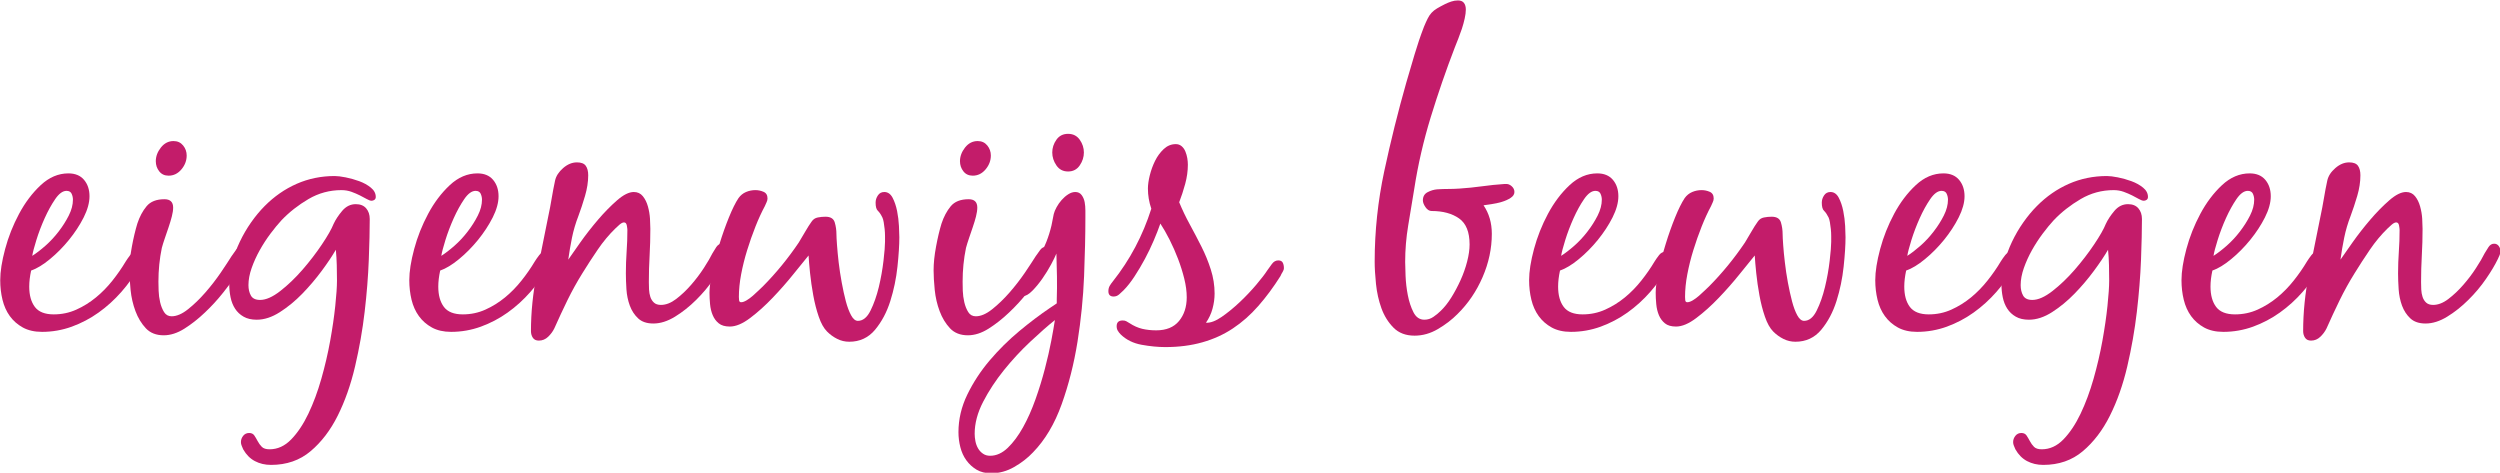 <?xml version="1.0" encoding="UTF-8" standalone="no"?>
<!DOCTYPE svg PUBLIC "-//W3C//DTD SVG 1.1//EN" "http://www.w3.org/Graphics/SVG/1.1/DTD/svg11.dtd">
<svg width="100%" height="100%" viewBox="0 0 275 52" version="1.1" xmlns="http://www.w3.org/2000/svg" xmlns:xlink="http://www.w3.org/1999/xlink" xml:space="preserve" xmlns:serif="http://www.serif.com/" style="fill-rule:evenodd;clip-rule:evenodd;stroke-linejoin:round;stroke-miterlimit:2;">
    <g transform="matrix(1,0,0,1,-62,-760)">
        <g transform="matrix(1,0,0,1.17,0,0)">
            <g id="Laag-1" serif:id="Laag 1" transform="matrix(0.814,0,0,0.702,-144.047,461.833)">
                <g id="payoff">
                    <g id="Laag-11" serif:id="Laag 1">
                        <g transform="matrix(1,0,0,1,260.592,308.441)">
                            <path d="M0,-14.345C-0.508,-13.609 -0.983,-12.756 -1.426,-11.784C-1.869,-10.809 -2.24,-9.837 -2.546,-8.865C-2.852,-7.893 -3.038,-7.185 -3.106,-6.74C-2.562,-7.081 -1.967,-7.534 -1.322,-8.097C-0.678,-8.662 -0.085,-9.293 0.458,-9.993C1,-10.691 1.458,-11.407 1.833,-12.142C2.207,-12.876 2.393,-13.583 2.393,-14.267C2.393,-14.538 2.333,-14.803 2.215,-15.061C2.095,-15.315 1.865,-15.445 1.527,-15.445C1.019,-15.445 0.508,-15.078 0,-14.345M-4.378,2.855C-5.091,2.465 -5.676,1.954 -6.135,1.329C-6.594,0.703 -6.921,-0.032 -7.126,-0.86C-7.331,-1.693 -7.432,-2.564 -7.432,-3.484C-7.432,-4.637 -7.211,-6.027 -6.769,-7.655C-6.329,-9.288 -5.701,-10.855 -4.887,-12.364C-4.073,-13.874 -3.098,-15.155 -1.961,-16.208C-0.822,-17.26 0.423,-17.785 1.781,-17.785C2.698,-17.785 3.403,-17.497 3.895,-16.918C4.386,-16.338 4.632,-15.607 4.632,-14.723C4.632,-13.871 4.37,-12.926 3.846,-11.888C3.316,-10.853 2.655,-9.851 1.857,-8.878C1.06,-7.908 0.202,-7.048 -0.713,-6.303C-1.628,-5.552 -2.478,-5.041 -3.256,-4.771C-3.428,-3.99 -3.513,-3.274 -3.513,-2.626C-3.513,-1.468 -3.256,-0.559 -2.748,0.105C-2.24,0.768 -1.393,1.099 -0.202,1.099C0.882,1.099 1.901,0.888 2.851,0.463C3.802,0.04 4.684,-0.504 5.495,-1.165C6.312,-1.826 7.058,-2.582 7.738,-3.432C8.415,-4.279 9.008,-5.125 9.519,-5.978C9.688,-6.248 9.893,-6.534 10.13,-6.841C10.368,-7.147 10.671,-7.3 11.045,-7.3C11.215,-7.3 11.376,-7.247 11.529,-7.147C11.682,-7.046 11.758,-6.911 11.758,-6.74C11.758,-6.404 11.723,-6.131 11.657,-5.926C11.586,-5.721 11.469,-5.484 11.299,-5.213C10.655,-4.058 9.865,-2.957 8.934,-1.906C8,-0.854 6.973,0.069 5.853,0.859C4.733,1.651 3.529,2.276 2.24,2.743C0.95,3.205 -0.391,3.44 -1.781,3.44C-2.8,3.44 -3.666,3.243 -4.378,2.855" style="fill:rgb(195,28,106);fill-rule:nonzero;"/>
                        </g>
                        <g transform="matrix(1,0,0,1,277.873,311.752)">
                            <path d="M0,-24.836C0.322,-24.444 0.483,-23.999 0.483,-23.49C0.483,-22.811 0.246,-22.191 -0.227,-21.631C-0.705,-21.071 -1.281,-20.79 -1.958,-20.79C-2.504,-20.79 -2.925,-20.985 -3.231,-21.377C-3.537,-21.765 -3.69,-22.214 -3.69,-22.724C-3.69,-23.37 -3.46,-23.98 -3.001,-24.559C-2.542,-25.132 -1.975,-25.425 -1.297,-25.425C-0.756,-25.425 -0.322,-25.227 0,-24.836M-3.308,-5.368C-3.291,-4.857 -3.223,-4.35 -3.105,-3.839C-2.985,-3.334 -2.808,-2.892 -2.57,-2.515C-2.333,-2.143 -1.991,-1.957 -1.554,-1.957C-0.874,-1.957 -0.134,-2.269 0.661,-2.899C1.461,-3.527 2.24,-4.273 3.002,-5.137C3.767,-6.005 4.463,-6.896 5.091,-7.808C5.72,-8.729 6.203,-9.457 6.542,-9.998C6.711,-10.238 6.905,-10.509 7.126,-10.813C7.345,-11.118 7.629,-11.273 7.968,-11.273C8.306,-11.273 8.503,-11.153 8.552,-10.916C8.604,-10.681 8.628,-10.424 8.628,-10.151C8.628,-9.982 8.579,-9.779 8.476,-9.542C8.375,-9.302 8.246,-9.059 8.093,-8.805C7.94,-8.551 7.79,-8.311 7.634,-8.092C7.484,-7.868 7.355,-7.693 7.255,-7.557C6.779,-6.876 6.167,-6.07 5.422,-5.137C4.676,-4.205 3.854,-3.312 2.953,-2.468C2.054,-1.618 1.128,-0.898 0.178,-0.302C-0.772,0.291 -1.704,0.589 -2.619,0.589C-3.641,0.589 -4.443,0.274 -5.039,-0.354C-5.632,-0.982 -6.099,-1.744 -6.438,-2.646C-6.776,-3.544 -6.998,-4.494 -7.099,-5.494C-7.202,-6.497 -7.251,-7.368 -7.251,-8.116C-7.251,-9.065 -7.142,-10.129 -6.921,-11.298C-6.703,-12.468 -6.454,-13.492 -6.184,-14.377C-5.88,-15.292 -5.465,-16.066 -4.936,-16.694C-4.411,-17.321 -3.605,-17.635 -2.521,-17.635C-1.74,-17.635 -1.346,-17.261 -1.346,-16.515C-1.346,-16.176 -1.406,-15.778 -1.526,-15.316C-1.646,-14.86 -1.789,-14.386 -1.958,-13.893C-2.127,-13.403 -2.3,-12.91 -2.466,-12.418C-2.638,-11.927 -2.772,-11.492 -2.876,-11.118C-3.182,-9.659 -3.335,-8.151 -3.335,-6.59C-3.335,-6.283 -3.324,-5.874 -3.308,-5.368" style="fill:rgb(195,28,106);fill-rule:nonzero;"/>
                        </g>
                        <g transform="matrix(1,0,0,1,294.821,326.618)">
                            <path d="M0,-32.527C-1.371,-31.728 -2.587,-30.787 -3.638,-29.701C-4.113,-29.192 -4.613,-28.589 -5.141,-27.893C-5.665,-27.197 -6.151,-26.459 -6.591,-25.678C-7.03,-24.897 -7.396,-24.102 -7.686,-23.288C-7.973,-22.471 -8.118,-21.71 -8.118,-20.997C-8.118,-20.453 -8.008,-19.989 -7.787,-19.598C-7.566,-19.208 -7.151,-19.013 -6.539,-19.013C-5.758,-19.013 -4.851,-19.407 -3.816,-20.207C-2.781,-21.005 -1.781,-21.958 -0.814,-23.058C0.153,-24.162 1.027,-25.29 1.808,-26.443C2.589,-27.595 3.114,-28.513 3.387,-29.192C3.657,-29.768 4.048,-30.354 4.556,-30.949C5.066,-31.541 5.676,-31.84 6.391,-31.84C7,-31.84 7.467,-31.653 7.79,-31.28C8.112,-30.906 8.273,-30.43 8.273,-29.854C8.273,-28.394 8.229,-26.568 8.145,-24.383C8.06,-22.193 7.875,-19.877 7.587,-17.435C7.298,-14.988 6.866,-12.546 6.288,-10.104C5.708,-7.66 4.93,-5.466 3.947,-3.513C2.961,-1.56 1.74,0.027 0.281,1.244C-1.177,2.468 -2.961,3.08 -5.064,3.08C-5.878,3.08 -6.61,2.909 -7.252,2.57C-7.899,2.231 -8.423,1.706 -8.831,0.991C-8.899,0.822 -8.964,0.663 -9.033,0.51C-9.101,0.357 -9.134,0.194 -9.134,0.027C-9.134,-0.279 -9.033,-0.56 -8.831,-0.815C-8.625,-1.069 -8.355,-1.194 -8.017,-1.194C-7.711,-1.194 -7.481,-1.085 -7.328,-0.867C-7.175,-0.642 -7.025,-0.388 -6.872,-0.102C-6.719,0.188 -6.533,0.439 -6.31,0.663C-6.091,0.881 -5.741,0.991 -5.266,0.991C-4.179,0.991 -3.207,0.551 -2.341,-0.332C-1.475,-1.216 -0.705,-2.358 -0.024,-3.767C0.655,-5.176 1.24,-6.736 1.731,-8.449C2.223,-10.164 2.622,-11.86 2.928,-13.54C3.234,-15.219 3.463,-16.779 3.616,-18.221C3.769,-19.664 3.846,-20.792 3.846,-21.608C3.846,-22.286 3.835,-22.974 3.818,-23.671C3.802,-24.364 3.758,-25.052 3.692,-25.733C3.217,-24.916 2.578,-23.973 1.783,-22.906C0.983,-21.838 0.109,-20.816 -0.839,-19.849C-1.789,-18.882 -2.797,-18.06 -3.868,-17.381C-4.936,-16.703 -5.979,-16.364 -6.998,-16.364C-7.711,-16.364 -8.303,-16.501 -8.778,-16.774C-9.254,-17.042 -9.636,-17.399 -9.926,-17.841C-10.212,-18.282 -10.417,-18.79 -10.535,-19.369C-10.655,-19.942 -10.712,-20.538 -10.712,-21.149C-10.712,-22.064 -10.587,-23.006 -10.33,-23.973C-10.079,-24.94 -9.729,-25.885 -9.287,-26.798C-8.847,-27.715 -8.339,-28.581 -7.763,-29.395C-7.184,-30.211 -6.574,-30.941 -5.93,-31.583C-4.638,-32.875 -3.196,-33.866 -1.601,-34.563C-0.008,-35.257 1.707,-35.607 3.54,-35.607C3.911,-35.607 4.403,-35.547 5.015,-35.429C5.626,-35.309 6.238,-35.139 6.848,-34.92C7.457,-34.698 7.986,-34.409 8.423,-34.053C8.866,-33.697 9.087,-33.279 9.087,-32.807C9.087,-32.637 9.03,-32.509 8.91,-32.424C8.789,-32.341 8.664,-32.296 8.527,-32.296C8.358,-32.296 8.137,-32.373 7.866,-32.527C7.593,-32.68 7.287,-32.84 6.948,-33.009C6.61,-33.178 6.228,-33.34 5.804,-33.494C5.381,-33.645 4.93,-33.72 4.455,-33.72C2.859,-33.72 1.376,-33.324 0,-32.527" style="fill:rgb(195,28,106);fill-rule:nonzero;"/>
                        </g>
                        <g transform="matrix(1,0,0,1,315.869,308.441)">
                            <path d="M0,-14.345C-0.508,-13.609 -0.983,-12.756 -1.426,-11.784C-1.866,-10.809 -2.24,-9.837 -2.546,-8.865C-2.849,-7.893 -3.038,-7.185 -3.103,-6.74C-2.563,-7.081 -1.967,-7.534 -1.322,-8.097C-0.678,-8.662 -0.085,-9.293 0.458,-9.993C1.002,-10.691 1.458,-11.407 1.833,-12.142C2.207,-12.876 2.393,-13.583 2.393,-14.267C2.393,-14.538 2.332,-14.803 2.218,-15.061C2.095,-15.315 1.868,-15.445 1.529,-15.445C1.021,-15.445 0.511,-15.078 0,-14.345M-4.376,2.855C-5.089,2.465 -5.676,1.954 -6.132,1.329C-6.591,0.703 -6.921,-0.032 -7.126,-0.86C-7.329,-1.693 -7.43,-2.564 -7.43,-3.484C-7.43,-4.637 -7.211,-6.027 -6.769,-7.655C-6.329,-9.288 -5.698,-10.855 -4.884,-12.364C-4.073,-13.874 -3.095,-15.155 -1.958,-16.208C-0.822,-17.26 0.426,-17.785 1.783,-17.785C2.698,-17.785 3.403,-17.497 3.895,-16.918C4.386,-16.338 4.632,-15.607 4.632,-14.723C4.632,-13.871 4.37,-12.926 3.846,-11.888C3.315,-10.853 2.654,-9.851 1.86,-8.878C1.06,-7.908 0.205,-7.048 -0.71,-6.303C-1.628,-5.552 -2.475,-5.041 -3.256,-4.771C-3.428,-3.99 -3.513,-3.274 -3.513,-2.626C-3.513,-1.468 -3.256,-0.559 -2.748,0.105C-2.24,0.768 -1.391,1.099 -0.202,1.099C0.885,1.099 1.901,0.888 2.851,0.463C3.802,0.04 4.684,-0.504 5.498,-1.165C6.314,-1.826 7.058,-2.582 7.738,-3.432C8.418,-4.279 9.01,-5.125 9.521,-5.978C9.69,-6.248 9.893,-6.534 10.13,-6.841C10.368,-7.147 10.674,-7.3 11.045,-7.3C11.215,-7.3 11.378,-7.247 11.531,-7.147C11.685,-7.046 11.761,-6.911 11.761,-6.74C11.761,-6.404 11.726,-6.131 11.657,-5.926C11.589,-5.721 11.471,-5.484 11.302,-5.213C10.655,-4.058 9.868,-2.957 8.934,-1.906C8,-0.854 6.976,0.069 5.855,0.859C4.736,1.651 3.529,2.276 2.239,2.743C0.95,3.205 -0.388,3.44 -1.781,3.44C-2.797,3.44 -3.663,3.243 -4.376,2.855" style="fill:rgb(195,28,106);fill-rule:nonzero;"/>
                        </g>
                        <g transform="matrix(1,0,0,1,325.134,289.565)">
                            <path d="M0,23.103C-0.169,22.852 -0.254,22.554 -0.254,22.215C-0.254,19.706 0.011,17.124 0.535,14.478C1.06,11.831 1.579,9.288 2.086,6.842C2.256,6.062 2.409,5.268 2.545,4.451C2.682,3.636 2.835,2.837 3.004,2.058C3.138,1.446 3.504,0.887 4.097,0.378C4.692,-0.132 5.31,-0.383 5.957,-0.383C6.533,-0.383 6.932,-0.233 7.15,0.073C7.375,0.378 7.483,0.803 7.483,1.345C7.483,2.228 7.336,3.154 7.049,4.121C6.763,5.087 6.465,5.978 6.159,6.791C5.785,7.742 5.498,8.71 5.293,9.692C5.091,10.678 4.922,11.662 4.785,12.645C5.156,12.101 5.708,11.32 6.44,10.304C7.167,9.288 7.959,8.286 8.806,7.302C9.655,6.319 10.51,5.454 11.376,4.705C12.242,3.958 12.996,3.585 13.643,3.585C14.151,3.585 14.558,3.773 14.864,4.145C15.17,4.519 15.399,4.977 15.552,5.519C15.702,6.062 15.798,6.606 15.831,7.148C15.863,7.693 15.88,8.149 15.88,8.522C15.88,9.708 15.847,10.897 15.781,12.085C15.71,13.273 15.678,14.461 15.678,15.647C15.678,15.953 15.683,16.283 15.702,16.641C15.721,16.996 15.781,17.33 15.88,17.632C15.983,17.941 16.145,18.195 16.366,18.397C16.584,18.599 16.901,18.706 17.306,18.706C17.985,18.706 18.671,18.441 19.368,17.914C20.064,17.389 20.733,16.761 21.381,16.029C22.022,15.299 22.599,14.548 23.109,13.765C23.618,12.987 24.008,12.326 24.281,11.779C24.415,11.544 24.587,11.271 24.79,10.965C24.994,10.66 25.248,10.509 25.554,10.509C25.825,10.509 26.035,10.619 26.19,10.839C26.341,11.058 26.417,11.288 26.417,11.525C26.417,11.662 26.374,11.831 26.292,12.036C26.207,12.238 26.128,12.408 26.062,12.543C25.688,13.325 25.155,14.215 24.456,15.215C23.763,16.217 22.965,17.16 22.066,18.04C21.167,18.924 20.217,19.672 19.217,20.279C18.212,20.891 17.24,21.197 16.29,21.197C15.404,21.197 14.719,20.967 14.228,20.508C13.736,20.052 13.361,19.484 13.107,18.807C12.854,18.126 12.7,17.395 12.648,16.617C12.6,15.835 12.572,15.123 12.572,14.478C12.572,13.495 12.607,12.528 12.673,11.577C12.741,10.626 12.777,9.66 12.777,8.673C12.777,8.54 12.75,8.337 12.7,8.064C12.648,7.792 12.521,7.658 12.318,7.658C12.149,7.658 11.947,7.759 11.706,7.962C11.472,8.165 11.283,8.337 11.149,8.472C10.3,9.288 9.5,10.236 8.756,11.32C8.008,12.408 7.331,13.443 6.719,14.428C5.973,15.614 5.293,16.83 4.681,18.067C4.072,19.307 3.477,20.569 2.9,21.858C2.698,22.267 2.42,22.639 2.062,22.978C1.704,23.316 1.289,23.486 0.813,23.486C0.442,23.486 0.169,23.36 0,23.103" style="fill:rgb(195,28,106);fill-rule:nonzero;"/>
                        </g>
                        <g transform="matrix(1,0,0,1,374.407,302.948)">
                            <path d="M0,0.204C-0.169,1.782 -0.492,3.317 -0.967,4.811C-1.442,6.303 -2.13,7.584 -3.029,8.654C-3.927,9.72 -5.091,10.255 -6.514,10.255C-7.093,10.255 -7.637,10.13 -8.145,9.873C-8.653,9.622 -9.112,9.291 -9.519,8.884C-9.961,8.441 -10.333,7.78 -10.638,6.895C-10.944,6.017 -11.19,5.065 -11.376,4.047C-11.564,3.028 -11.707,2.034 -11.81,1.067C-11.911,0.102 -11.979,-0.687 -12.012,-1.298C-12.52,-0.687 -13.208,0.152 -14.075,1.223C-14.94,2.291 -15.875,3.342 -16.874,4.377C-17.874,5.415 -18.884,6.314 -19.9,7.073C-20.919,7.838 -21.837,8.221 -22.651,8.221C-23.298,8.221 -23.795,8.078 -24.153,7.789C-24.511,7.502 -24.781,7.134 -24.967,6.693C-25.156,6.251 -25.273,5.763 -25.325,5.216C-25.374,4.678 -25.401,4.167 -25.401,3.689C-25.401,2.978 -25.273,2.028 -25.019,0.841C-24.762,-0.348 -24.44,-1.567 -24.052,-2.825C-23.662,-4.082 -23.238,-5.268 -22.779,-6.388C-22.32,-7.509 -21.889,-8.373 -21.479,-8.982C-21.208,-9.357 -20.87,-9.626 -20.463,-9.798C-20.056,-9.968 -19.633,-10.051 -19.19,-10.051C-18.819,-10.051 -18.453,-9.976 -18.098,-9.824C-17.737,-9.67 -17.56,-9.372 -17.56,-8.933C-17.56,-8.763 -17.603,-8.594 -17.688,-8.424C-17.775,-8.255 -17.849,-8.085 -17.917,-7.914C-18.36,-7.1 -18.783,-6.185 -19.19,-5.166C-19.597,-4.15 -19.971,-3.096 -20.31,-2.009C-20.649,-0.924 -20.919,0.152 -21.124,1.223C-21.326,2.291 -21.43,3.302 -21.43,4.249C-21.43,4.352 -21.422,4.498 -21.403,4.683C-21.386,4.872 -21.293,4.965 -21.124,4.965C-20.919,4.965 -20.676,4.88 -20.387,4.711C-20.097,4.539 -19.818,4.337 -19.545,4.099C-19.275,3.858 -19.01,3.624 -18.759,3.383C-18.502,3.148 -18.308,2.963 -18.171,2.826C-16.407,1.061 -14.795,-0.889 -13.337,-3.03C-13.066,-3.47 -12.777,-3.953 -12.471,-4.478C-12.166,-5.005 -11.875,-5.454 -11.605,-5.83C-11.4,-6.133 -11.122,-6.321 -10.767,-6.388C-10.412,-6.457 -10.062,-6.488 -9.723,-6.488C-9.043,-6.488 -8.628,-6.235 -8.475,-5.726C-8.322,-5.218 -8.246,-4.688 -8.246,-4.15C-8.246,-3.877 -8.221,-3.394 -8.169,-2.696C-8.12,-2.003 -8.041,-1.222 -7.943,-0.356C-7.839,0.51 -7.702,1.4 -7.533,2.318C-7.364,3.233 -7.178,4.071 -6.976,4.836C-6.768,5.601 -6.533,6.229 -6.26,6.718C-5.99,7.213 -5.687,7.458 -5.345,7.458C-4.665,7.458 -4.097,7 -3.638,6.082C-3.182,5.17 -2.808,4.115 -2.518,2.93C-2.231,1.739 -2.021,0.558 -1.884,-0.612C-1.748,-1.781 -1.68,-2.62 -1.68,-3.128L-1.68,-3.893C-1.68,-4.199 -1.699,-4.512 -1.731,-4.836C-1.764,-5.158 -1.808,-5.461 -1.857,-5.752C-1.909,-6.04 -1.969,-6.252 -2.038,-6.388C-2.24,-6.794 -2.442,-7.093 -2.646,-7.28C-2.852,-7.466 -2.953,-7.832 -2.953,-8.373C-2.953,-8.711 -2.852,-9.036 -2.646,-9.339C-2.442,-9.647 -2.155,-9.798 -1.781,-9.798C-1.308,-9.798 -0.934,-9.544 -0.661,-9.036C-0.391,-8.528 -0.188,-7.93 -0.049,-7.254C0.085,-6.574 0.169,-5.905 0.202,-5.242C0.235,-4.579 0.254,-4.082 0.254,-3.74C0.254,-2.689 0.169,-1.375 0,0.204" style="fill:rgb(195,28,106);fill-rule:nonzero;"/>
                        </g>
                        <g transform="matrix(1,0,0,1,386.545,311.752)">
                            <path d="M0,-24.836C0.322,-24.444 0.483,-23.999 0.483,-23.49C0.483,-22.811 0.246,-22.191 -0.229,-21.631C-0.705,-21.071 -1.281,-20.79 -1.961,-20.79C-2.502,-20.79 -2.928,-20.985 -3.231,-21.377C-3.537,-21.765 -3.69,-22.214 -3.69,-22.724C-3.69,-23.37 -3.46,-23.98 -3.004,-24.559C-2.546,-25.132 -1.978,-25.425 -1.297,-25.425C-0.754,-25.425 -0.322,-25.227 0,-24.836M-3.311,-5.368C-3.291,-4.857 -3.223,-4.35 -3.105,-3.839C-2.985,-3.334 -2.808,-2.892 -2.57,-2.515C-2.333,-2.143 -1.994,-1.957 -1.551,-1.957C-0.874,-1.957 -0.137,-2.269 0.661,-2.899C1.458,-3.527 2.24,-4.273 3.004,-5.137C3.77,-6.005 4.463,-6.896 5.091,-7.808C5.72,-8.729 6.2,-9.457 6.542,-9.998C6.711,-10.238 6.905,-10.509 7.129,-10.813C7.347,-11.118 7.626,-11.273 7.967,-11.273C8.306,-11.273 8.5,-11.153 8.552,-10.916C8.604,-10.681 8.628,-10.424 8.628,-10.151C8.628,-9.982 8.576,-9.779 8.476,-9.542C8.374,-9.302 8.246,-9.059 8.096,-8.805C7.943,-8.551 7.79,-8.311 7.637,-8.092C7.484,-7.868 7.355,-7.693 7.254,-7.557C6.779,-6.876 6.167,-6.07 5.422,-5.137C4.676,-4.205 3.851,-3.312 2.953,-2.468C2.054,-1.618 1.128,-0.898 0.178,-0.302C-0.771,0.291 -1.704,0.589 -2.622,0.589C-3.638,0.589 -4.447,0.274 -5.039,-0.354C-5.632,-0.982 -6.099,-1.744 -6.438,-2.646C-6.779,-3.544 -6.998,-4.494 -7.102,-5.494C-7.203,-6.497 -7.254,-7.368 -7.254,-8.116C-7.254,-9.065 -7.143,-10.129 -6.921,-11.298C-6.703,-12.468 -6.457,-13.492 -6.184,-14.377C-5.878,-15.292 -5.463,-16.066 -4.938,-16.694C-4.411,-17.321 -3.605,-17.635 -2.519,-17.635C-1.737,-17.635 -1.349,-17.261 -1.349,-16.515C-1.349,-16.176 -1.409,-15.778 -1.527,-15.316C-1.645,-14.86 -1.789,-14.386 -1.961,-13.893C-2.13,-13.403 -2.3,-12.91 -2.469,-12.418C-2.639,-11.927 -2.772,-11.492 -2.876,-11.118C-3.182,-9.659 -3.332,-8.151 -3.332,-6.59C-3.332,-6.283 -3.327,-5.874 -3.311,-5.368" style="fill:rgb(195,28,106);fill-rule:nonzero;"/>
                        </g>
                        <g transform="matrix(1,0,0,1,395.886,330.027)">
                            <path d="M0,-43.876C0.372,-44.402 0.896,-44.667 1.579,-44.667C2.256,-44.667 2.78,-44.402 3.155,-43.876C3.529,-43.347 3.714,-42.781 3.714,-42.17C3.714,-41.56 3.529,-40.983 3.155,-40.441C2.78,-39.897 2.256,-39.625 1.579,-39.625C0.896,-39.625 0.372,-39.897 0,-40.441C-0.375,-40.983 -0.56,-41.56 -0.56,-42.17C-0.56,-42.781 -0.375,-43.347 0,-43.876M-3.564,-16.796C-4.818,-15.627 -5.998,-14.363 -7.102,-13.005C-8.205,-11.647 -9.139,-10.238 -9.901,-8.78C-10.663,-7.318 -11.045,-5.895 -11.045,-4.502C-11.045,-4.199 -11.013,-3.866 -10.945,-3.511C-10.876,-3.156 -10.756,-2.834 -10.587,-2.543C-10.417,-2.254 -10.199,-2.019 -9.926,-1.834C-9.655,-1.645 -9.333,-1.552 -8.959,-1.552C-8.112,-1.552 -7.315,-1.908 -6.566,-2.621C-5.821,-3.334 -5.135,-4.249 -4.507,-5.368C-3.878,-6.488 -3.319,-7.736 -2.827,-9.11C-2.333,-10.484 -1.909,-11.852 -1.554,-13.208C-1.196,-14.565 -0.91,-15.821 -0.688,-16.976C-0.47,-18.129 -0.306,-19.043 -0.205,-19.724C-1.191,-18.943 -2.308,-17.965 -3.564,-16.796M0.049,-22.472C0.084,-23.491 0.093,-24.515 0.076,-25.552C0.057,-26.585 0.033,-27.612 0,-28.631C-0.137,-28.29 -0.375,-27.809 -0.713,-27.18C-1.054,-26.549 -1.442,-25.924 -1.885,-25.296C-2.327,-24.668 -2.783,-24.116 -3.259,-23.643C-3.734,-23.166 -4.157,-22.93 -4.531,-22.93C-4.971,-22.93 -5.192,-23.149 -5.192,-23.591C-5.192,-23.83 -5.151,-24.032 -5.064,-24.201C-4.982,-24.373 -4.87,-24.543 -4.733,-24.711C-3.818,-26.001 -3.004,-27.216 -2.292,-28.349C-1.579,-29.489 -1.038,-30.835 -0.664,-32.397L-0.358,-33.924C-0.29,-34.196 -0.164,-34.501 0.024,-34.84C0.21,-35.181 0.439,-35.503 0.71,-35.808C0.983,-36.115 1.278,-36.369 1.603,-36.572C1.925,-36.776 2.24,-36.877 2.545,-36.877C2.917,-36.877 3.207,-36.74 3.409,-36.47C3.613,-36.197 3.748,-35.882 3.818,-35.527C3.884,-35.17 3.917,-34.79 3.917,-34.383L3.917,-33.414C3.917,-31.141 3.856,-28.546 3.742,-25.629C3.622,-22.709 3.324,-19.773 2.852,-16.824C2.374,-13.868 1.661,-11.08 0.71,-8.449C-0.241,-5.819 -1.527,-3.672 -3.158,-2.011C-3.868,-1.263 -4.717,-0.61 -5.703,-0.05C-6.687,0.509 -7.719,0.791 -8.806,0.791C-9.587,0.791 -10.248,0.63 -10.792,0.308C-11.335,-0.017 -11.794,-0.43 -12.166,-0.941C-12.54,-1.452 -12.81,-2.036 -12.979,-2.697C-13.149,-3.358 -13.236,-4.03 -13.236,-4.708C-13.236,-6.439 -12.837,-8.116 -12.04,-9.744C-11.242,-11.377 -10.232,-12.901 -9.011,-14.327C-7.79,-15.752 -6.457,-17.058 -5.015,-18.247C-3.573,-19.434 -2.191,-20.469 -0.866,-21.352L0.049,-21.963L0.049,-22.472Z" style="fill:rgb(195,28,106);fill-rule:nonzero;"/>
                        </g>
                        <g transform="matrix(1,0,0,1,412.479,306.132)">
                            <path d="M0,-11.608C0.407,-10.625 0.882,-9.64 1.426,-8.655C1.966,-7.67 2.494,-6.678 3.001,-5.678C3.512,-4.676 3.936,-3.651 4.274,-2.598C4.613,-1.543 4.785,-0.478 4.785,0.609C4.785,1.287 4.69,1.967 4.504,2.644C4.318,3.324 4.021,3.95 3.614,4.529C4.225,4.561 4.936,4.297 5.75,3.739C6.566,3.18 7.38,2.518 8.197,1.754C9.011,0.992 9.753,0.211 10.434,-0.587C11.114,-1.385 11.605,-2.019 11.912,-2.496C12.081,-2.732 12.283,-3.013 12.523,-3.335C12.758,-3.657 13.047,-3.821 13.386,-3.821C13.692,-3.821 13.894,-3.717 13.998,-3.515C14.099,-3.311 14.151,-3.072 14.151,-2.802C14.151,-2.63 14.091,-2.452 13.973,-2.267C13.851,-2.078 13.757,-1.9 13.692,-1.734C12.742,-0.24 11.742,1.1 10.688,2.286C9.636,3.477 8.492,4.476 7.251,5.291C6.014,6.107 4.641,6.725 3.13,7.148C1.62,7.574 -0.052,7.787 -1.882,7.787C-2.868,7.787 -3.93,7.684 -5.067,7.481C-6.203,7.276 -7.143,6.82 -7.891,6.107C-8.06,5.935 -8.197,5.766 -8.295,5.6C-8.399,5.428 -8.451,5.223 -8.451,4.987C-8.451,4.476 -8.178,4.223 -7.634,4.223C-7.432,4.223 -7.271,4.259 -7.153,4.324C-7.033,4.39 -6.891,4.476 -6.719,4.578C-6.143,4.952 -5.566,5.206 -4.99,5.343C-4.411,5.476 -3.783,5.545 -3.105,5.545C-1.748,5.545 -0.721,5.13 -0.025,4.297C0.669,3.467 1.019,2.406 1.019,1.117C1.019,0.336 0.907,-0.494 0.686,-1.376C0.467,-2.259 0.186,-3.141 -0.153,-4.024C-0.492,-4.905 -0.874,-5.763 -1.297,-6.593C-1.724,-7.425 -2.139,-8.148 -2.545,-8.756C-2.783,-8.078 -3.078,-7.322 -3.436,-6.492C-3.794,-5.659 -4.193,-4.837 -4.632,-4.024C-5.075,-3.206 -5.542,-2.428 -6.034,-1.683C-6.525,-0.937 -7.025,-0.306 -7.533,0.199C-7.705,0.372 -7.899,0.549 -8.118,0.735C-8.339,0.924 -8.584,1.017 -8.858,1.017C-9.333,1.017 -9.568,0.778 -9.568,0.304C-9.568,0.033 -9.51,-0.205 -9.393,-0.409C-9.273,-0.614 -9.128,-0.816 -8.959,-1.019C-6.651,-3.905 -4.919,-7.145 -3.767,-10.742C-4.073,-11.625 -4.226,-12.523 -4.226,-13.441C-4.226,-13.949 -4.141,-14.542 -3.971,-15.222C-3.799,-15.899 -3.564,-16.546 -3.258,-17.157C-2.953,-17.767 -2.562,-18.292 -2.089,-18.734C-1.612,-19.174 -1.068,-19.395 -0.459,-19.395C-0.153,-19.395 0.109,-19.302 0.331,-19.116C0.552,-18.929 0.721,-18.691 0.838,-18.403C0.958,-18.114 1.043,-17.816 1.095,-17.513C1.145,-17.206 1.172,-16.918 1.172,-16.648C1.172,-15.798 1.051,-14.943 0.814,-14.077C0.576,-13.211 0.306,-12.389 0,-11.608" style="fill:rgb(195,28,106);fill-rule:nonzero;"/>
                        </g>
                        <g transform="matrix(1,0,0,1,454.727,281.134)">
                            <path d="M0,17.615C0,19.581 -0.415,21.518 -1.249,23.419C-2.079,25.318 -3.207,26.964 -4.636,28.355C-5.378,29.103 -6.261,29.772 -7.279,30.367C-8.295,30.96 -9.35,31.255 -10.437,31.255C-11.622,31.255 -12.572,30.9 -13.285,30.187C-13.998,29.474 -14.542,28.609 -14.916,27.592C-15.288,26.571 -15.533,25.487 -15.653,24.334C-15.773,23.181 -15.831,22.182 -15.831,21.329C-15.831,17.259 -15.396,13.22 -14.534,9.216C-13.668,5.212 -12.677,1.26 -11.557,-2.643C-11.183,-3.9 -10.809,-5.156 -10.437,-6.413C-10.063,-7.665 -9.64,-8.905 -9.164,-10.127C-8.994,-10.534 -8.831,-10.891 -8.678,-11.196C-8.527,-11.501 -8.35,-11.763 -8.146,-11.985C-7.94,-12.205 -7.694,-12.401 -7.405,-12.569C-7.118,-12.739 -6.771,-12.927 -6.361,-13.131C-6.094,-13.264 -5.805,-13.386 -5.498,-13.487C-5.192,-13.587 -4.887,-13.64 -4.581,-13.64C-4.209,-13.64 -3.937,-13.527 -3.767,-13.308C-3.598,-13.086 -3.513,-12.79 -3.513,-12.419C-3.513,-12.077 -3.564,-11.679 -3.666,-11.22C-3.767,-10.762 -3.896,-10.305 -4.046,-9.846C-4.201,-9.388 -4.362,-8.948 -4.531,-8.524L-4.99,-7.377C-6.176,-4.325 -7.263,-1.21 -8.246,1.964C-9.229,5.136 -9.978,8.35 -10.485,11.609C-10.759,13.237 -11.029,14.867 -11.3,16.495C-11.573,18.122 -11.71,19.75 -11.71,21.381C-11.71,21.755 -11.693,22.372 -11.657,23.241C-11.622,24.105 -11.523,24.97 -11.352,25.836C-11.183,26.699 -10.929,27.464 -10.587,28.128C-10.248,28.786 -9.759,29.119 -9.112,29.119C-8.672,29.119 -8.263,28.993 -7.892,28.737C-7.517,28.483 -7.194,28.221 -6.924,27.95C-6.416,27.475 -5.93,26.871 -5.472,26.142C-5.015,25.41 -4.597,24.64 -4.226,23.823C-3.854,23.012 -3.557,22.182 -3.335,21.329C-3.114,20.483 -3.005,19.718 -3.005,19.04C-3.005,17.376 -3.479,16.216 -4.428,15.552C-5.378,14.892 -6.618,14.56 -8.146,14.56C-8.448,14.56 -8.722,14.392 -8.959,14.052C-9.196,13.712 -9.317,13.407 -9.317,13.136C-9.317,12.627 -9.104,12.263 -8.678,12.04C-8.257,11.822 -7.823,11.693 -7.383,11.657C-6.872,11.625 -6.384,11.609 -5.905,11.609C-5.395,11.609 -4.887,11.591 -4.379,11.557C-3.36,11.49 -2.352,11.39 -1.35,11.254C-0.347,11.117 0.661,11.013 1.68,10.945L1.832,10.945C2.139,10.912 2.417,11.006 2.671,11.229C2.925,11.448 3.054,11.71 3.054,12.015C3.054,12.32 2.884,12.584 2.545,12.803C2.204,13.025 1.806,13.204 1.349,13.339C0.89,13.474 0.423,13.576 -0.052,13.643C-0.527,13.712 -0.883,13.763 -1.12,13.796C-0.374,14.884 0,16.157 0,17.615" style="fill:rgb(195,28,106);fill-rule:nonzero;"/>
                        </g>
                        <g transform="matrix(1,0,0,1,467.198,308.441)">
                            <path d="M0,-14.345C-0.511,-13.609 -0.985,-12.756 -1.426,-11.784C-1.865,-10.809 -2.242,-9.837 -2.545,-8.865C-2.852,-7.893 -3.037,-7.185 -3.105,-6.74C-2.564,-7.081 -1.969,-7.534 -1.324,-8.097C-0.68,-8.662 -0.084,-9.293 0.456,-9.993C1,-10.691 1.459,-11.407 1.833,-12.142C2.204,-12.876 2.393,-13.583 2.393,-14.267C2.393,-14.538 2.333,-14.803 2.216,-15.061C2.095,-15.315 1.866,-15.445 1.527,-15.445C1.019,-15.445 0.509,-15.078 0,-14.345M-4.378,2.855C-5.091,2.465 -5.676,1.954 -6.134,1.329C-6.591,0.703 -6.924,-0.032 -7.126,-0.86C-7.331,-1.693 -7.432,-2.564 -7.432,-3.484C-7.432,-4.637 -7.213,-6.027 -6.771,-7.655C-6.328,-9.288 -5.7,-10.855 -4.886,-12.364C-4.072,-13.874 -3.1,-15.155 -1.961,-16.208C-0.821,-17.26 0.424,-17.785 1.781,-17.785C2.696,-17.785 3.4,-17.497 3.893,-16.918C4.384,-16.338 4.63,-15.607 4.63,-14.723C4.63,-13.871 4.368,-12.926 3.843,-11.888C3.316,-10.853 2.652,-9.851 1.857,-8.878C1.06,-7.908 0.202,-7.048 -0.713,-6.303C-1.63,-5.552 -2.478,-5.041 -3.258,-4.771C-3.428,-3.99 -3.513,-3.274 -3.513,-2.626C-3.513,-1.468 -3.258,-0.559 -2.75,0.105C-2.242,0.768 -1.393,1.099 -0.204,1.099C0.883,1.099 1.898,0.888 2.849,0.463C3.8,0.04 4.685,-0.504 5.499,-1.165C6.313,-1.826 7.058,-2.582 7.738,-3.432C8.415,-4.279 9.009,-5.125 9.519,-5.978C9.688,-6.248 9.891,-6.534 10.131,-6.841C10.366,-7.147 10.672,-7.3 11.046,-7.3C11.215,-7.3 11.376,-7.247 11.529,-7.147C11.683,-7.046 11.759,-6.911 11.759,-6.74C11.759,-6.404 11.726,-6.131 11.655,-5.926C11.587,-5.721 11.47,-5.484 11.3,-5.213C10.655,-4.058 9.866,-2.957 8.935,-1.906C8,-0.854 6.974,0.069 5.854,0.859C4.733,1.651 3.526,2.276 2.24,2.743C0.948,3.205 -0.391,3.44 -1.783,3.44C-2.8,3.44 -3.665,3.243 -4.378,2.855" style="fill:rgb(195,28,106);fill-rule:nonzero;"/>
                        </g>
                        <g transform="matrix(1,0,0,1,502.269,302.948)">
                            <path d="M0,0.204C-0.169,1.782 -0.491,3.317 -0.967,4.811C-1.444,6.303 -2.13,7.584 -3.028,8.654C-3.928,9.72 -5.091,10.255 -6.514,10.255C-7.093,10.255 -7.634,10.13 -8.145,9.873C-8.652,9.622 -9.111,9.291 -9.519,8.884C-9.961,8.441 -10.332,7.78 -10.638,6.895C-10.944,6.017 -11.19,5.065 -11.376,4.047C-11.564,3.028 -11.709,2.034 -11.81,1.067C-11.911,0.102 -11.979,-0.687 -12.012,-1.298C-12.522,-0.687 -13.208,0.152 -14.074,1.223C-14.94,2.291 -15.871,3.342 -16.874,4.377C-17.876,5.415 -18.884,6.314 -19.903,7.073C-20.919,7.838 -21.837,8.221 -22.65,8.221C-23.295,8.221 -23.798,8.078 -24.153,7.789C-24.508,7.502 -24.781,7.134 -24.967,6.693C-25.152,6.251 -25.272,5.763 -25.322,5.216C-25.374,4.678 -25.398,4.167 -25.398,3.689C-25.398,2.978 -25.272,2.028 -25.019,0.841C-24.762,-0.348 -24.442,-1.567 -24.049,-2.825C-23.661,-4.082 -23.235,-5.268 -22.779,-6.388C-22.32,-7.509 -21.886,-8.373 -21.481,-8.982C-21.208,-9.357 -20.87,-9.626 -20.463,-9.798C-20.056,-9.968 -19.63,-10.051 -19.19,-10.051C-18.815,-10.051 -18.452,-9.976 -18.095,-9.824C-17.739,-9.67 -17.56,-9.372 -17.56,-8.933C-17.56,-8.763 -17.604,-8.594 -17.688,-8.424C-17.772,-8.255 -17.849,-8.085 -17.917,-7.914C-18.359,-7.1 -18.783,-6.185 -19.19,-5.166C-19.597,-4.15 -19.972,-3.096 -20.31,-2.009C-20.651,-0.924 -20.919,0.152 -21.124,1.223C-21.329,2.291 -21.43,3.302 -21.43,4.249C-21.43,4.352 -21.422,4.498 -21.405,4.683C-21.386,4.872 -21.296,4.965 -21.124,4.965C-20.919,4.965 -20.673,4.88 -20.384,4.711C-20.097,4.539 -19.818,4.337 -19.545,4.099C-19.274,3.858 -19.013,3.624 -18.759,3.383C-18.505,3.148 -18.308,2.963 -18.171,2.826C-16.407,1.061 -14.795,-0.889 -13.337,-3.03C-13.063,-3.47 -12.776,-3.953 -12.471,-4.478C-12.165,-5.005 -11.878,-5.454 -11.605,-5.83C-11.403,-6.133 -11.122,-6.321 -10.764,-6.388C-10.409,-6.457 -10.062,-6.488 -9.721,-6.488C-9.043,-6.488 -8.628,-6.235 -8.475,-5.726C-8.322,-5.218 -8.245,-4.688 -8.245,-4.15C-8.245,-3.877 -8.218,-3.394 -8.169,-2.696C-8.12,-2.003 -8.044,-1.222 -7.939,-0.356C-7.839,0.51 -7.705,1.4 -7.535,2.318C-7.363,3.233 -7.175,4.071 -6.973,4.836C-6.771,5.601 -6.533,6.229 -6.263,6.718C-5.989,7.213 -5.684,7.458 -5.345,7.458C-4.667,7.458 -4.097,7 -3.641,6.082C-3.182,5.17 -2.811,4.115 -2.521,2.93C-2.231,1.739 -2.019,0.558 -1.884,-0.612C-1.748,-1.781 -1.68,-2.62 -1.68,-3.128L-1.68,-3.893C-1.68,-4.199 -1.696,-4.512 -1.731,-4.836C-1.765,-5.158 -1.808,-5.461 -1.856,-5.752C-1.909,-6.04 -1.969,-6.252 -2.034,-6.388C-2.239,-6.794 -2.444,-7.093 -2.646,-7.28C-2.852,-7.466 -2.952,-7.832 -2.952,-8.373C-2.952,-8.711 -2.852,-9.036 -2.646,-9.339C-2.444,-9.647 -2.154,-9.798 -1.78,-9.798C-1.308,-9.798 -0.934,-9.544 -0.663,-9.036C-0.391,-8.528 -0.188,-7.93 -0.052,-7.254C0.085,-6.574 0.17,-5.905 0.205,-5.242C0.238,-4.579 0.255,-4.082 0.255,-3.74C0.255,-2.689 0.17,-1.375 0,0.204" style="fill:rgb(195,28,106);fill-rule:nonzero;"/>
                        </g>
                        <g transform="matrix(1,0,0,1,513.976,308.441)">
                            <path d="M0,-14.345C-0.511,-13.609 -0.986,-12.756 -1.426,-11.784C-1.866,-10.809 -2.24,-9.837 -2.546,-8.865C-2.849,-7.893 -3.037,-7.185 -3.105,-6.74C-2.563,-7.081 -1.97,-7.534 -1.325,-8.097C-0.678,-8.662 -0.085,-9.293 0.456,-9.993C1.002,-10.691 1.458,-11.407 1.833,-12.142C2.204,-12.876 2.393,-13.583 2.393,-14.267C2.393,-14.538 2.332,-14.803 2.215,-15.061C2.095,-15.315 1.865,-15.445 1.526,-15.445C1.019,-15.445 0.511,-15.078 0,-14.345M-4.379,2.855C-5.092,2.465 -5.676,1.954 -6.132,1.329C-6.591,0.703 -6.924,-0.032 -7.126,-0.86C-7.328,-1.693 -7.433,-2.564 -7.433,-3.484C-7.433,-4.637 -7.211,-6.027 -6.771,-7.655C-6.329,-9.288 -5.7,-10.855 -4.887,-12.364C-4.072,-13.874 -3.098,-15.155 -1.958,-16.208C-0.822,-17.26 0.423,-17.785 1.783,-17.785C2.698,-17.785 3.4,-17.497 3.895,-16.918C4.384,-16.338 4.632,-15.607 4.632,-14.723C4.632,-13.871 4.367,-12.926 3.843,-11.888C3.318,-10.853 2.654,-9.851 1.86,-8.878C1.06,-7.908 0.205,-7.048 -0.713,-6.303C-1.628,-5.552 -2.478,-5.041 -3.259,-4.771C-3.428,-3.99 -3.513,-3.274 -3.513,-2.626C-3.513,-1.468 -3.259,-0.559 -2.751,0.105C-2.24,0.768 -1.391,1.099 -0.205,1.099C0.882,1.099 1.901,0.888 2.849,0.463C3.799,0.04 4.685,-0.504 5.498,-1.165C6.312,-1.826 7.058,-2.582 7.737,-3.432C8.415,-4.279 9.011,-5.125 9.519,-5.978C9.688,-6.248 9.89,-6.534 10.13,-6.841C10.365,-7.147 10.671,-7.3 11.045,-7.3C11.215,-7.3 11.376,-7.247 11.528,-7.147C11.682,-7.046 11.758,-6.911 11.758,-6.74C11.758,-6.404 11.726,-6.131 11.654,-5.926C11.589,-5.721 11.469,-5.484 11.3,-5.213C10.655,-4.058 9.868,-2.957 8.934,-1.906C8,-0.854 6.973,0.069 5.853,0.859C4.733,1.651 3.528,2.276 2.239,2.743C0.95,3.205 -0.391,3.44 -1.781,3.44C-2.8,3.44 -3.666,3.243 -4.379,2.855" style="fill:rgb(195,28,106);fill-rule:nonzero;"/>
                        </g>
                        <g transform="matrix(1,0,0,1,534.31,326.618)">
                            <path d="M0,-32.527C-1.374,-31.728 -2.59,-30.787 -3.639,-29.701C-4.113,-29.192 -4.616,-28.589 -5.141,-27.893C-5.665,-27.197 -6.151,-26.459 -6.594,-25.678C-7.033,-24.897 -7.396,-24.102 -7.687,-23.288C-7.976,-22.471 -8.118,-21.71 -8.118,-20.997C-8.118,-20.453 -8.009,-19.989 -7.787,-19.598C-7.566,-19.208 -7.151,-19.013 -6.542,-19.013C-5.761,-19.013 -4.854,-19.407 -3.818,-20.207C-2.783,-21.005 -1.781,-21.958 -0.814,-23.058C0.152,-24.162 1.026,-25.29 1.808,-26.443C2.589,-27.595 3.113,-28.513 3.387,-29.192C3.657,-29.768 4.048,-30.354 4.556,-30.949C5.063,-31.541 5.676,-31.84 6.389,-31.84C6.997,-31.84 7.465,-31.653 7.789,-31.28C8.111,-30.906 8.272,-30.43 8.272,-29.854C8.272,-28.394 8.227,-26.568 8.145,-24.383C8.06,-22.193 7.871,-19.877 7.585,-17.435C7.295,-14.988 6.863,-12.546 6.287,-10.104C5.708,-7.66 4.93,-5.466 3.943,-3.513C2.961,-1.56 1.736,0.027 0.281,1.244C-1.181,2.468 -2.961,3.08 -5.064,3.08C-5.878,3.08 -6.61,2.909 -7.255,2.57C-7.899,2.231 -8.424,1.706 -8.831,0.991C-8.899,0.822 -8.967,0.663 -9.035,0.51C-9.104,0.357 -9.137,0.194 -9.137,0.027C-9.137,-0.279 -9.035,-0.56 -8.831,-0.815C-8.626,-1.069 -8.358,-1.194 -8.017,-1.194C-7.714,-1.194 -7.484,-1.085 -7.328,-0.867C-7.179,-0.642 -7.025,-0.388 -6.872,-0.102C-6.72,0.188 -6.533,0.439 -6.313,0.663C-6.091,0.881 -5.744,0.991 -5.27,0.991C-4.182,0.991 -3.207,0.551 -2.341,-0.332C-1.476,-1.216 -0.705,-2.358 -0.025,-3.767C0.652,-5.176 1.239,-6.736 1.731,-8.449C2.223,-10.164 2.622,-11.86 2.928,-13.54C3.233,-15.219 3.463,-16.779 3.613,-18.221C3.766,-19.664 3.843,-20.792 3.843,-21.608C3.843,-22.286 3.834,-22.974 3.818,-23.671C3.802,-24.364 3.758,-25.052 3.689,-25.733C3.215,-24.916 2.578,-23.973 1.78,-22.906C0.982,-21.838 0.109,-20.816 -0.842,-19.849C-1.792,-18.882 -2.8,-18.06 -3.868,-17.381C-4.938,-16.703 -5.982,-16.364 -6.998,-16.364C-7.714,-16.364 -8.307,-16.501 -8.779,-16.774C-9.257,-17.042 -9.637,-17.399 -9.926,-17.841C-10.216,-18.282 -10.418,-18.79 -10.538,-19.369C-10.658,-19.942 -10.715,-20.538 -10.715,-21.149C-10.715,-22.064 -10.587,-23.006 -10.333,-23.973C-10.079,-24.94 -9.729,-25.885 -9.29,-26.798C-8.85,-27.715 -8.342,-28.581 -7.763,-29.395C-7.184,-30.211 -6.577,-30.941 -5.93,-31.583C-4.641,-32.875 -3.199,-33.866 -1.604,-34.563C-0.009,-35.257 1.704,-35.607 3.539,-35.607C3.911,-35.607 4.402,-35.547 5.015,-35.429C5.626,-35.309 6.235,-35.139 6.845,-34.92C7.456,-34.698 7.983,-34.409 8.423,-34.053C8.865,-33.697 9.084,-33.279 9.084,-32.807C9.084,-32.637 9.026,-32.509 8.909,-32.424C8.789,-32.341 8.661,-32.296 8.527,-32.296C8.357,-32.296 8.134,-32.373 7.863,-32.527C7.593,-32.68 7.287,-32.84 6.948,-33.009C6.609,-33.178 6.227,-33.34 5.804,-33.494C5.381,-33.645 4.93,-33.72 4.452,-33.72C2.859,-33.72 1.376,-33.324 0,-32.527" style="fill:rgb(195,28,106);fill-rule:nonzero;"/>
                        </g>
                        <g transform="matrix(1,0,0,1,555.357,308.441)">
                            <path d="M0,-14.345C-0.508,-13.609 -0.982,-12.756 -1.426,-11.784C-1.868,-10.809 -2.239,-9.837 -2.545,-8.865C-2.852,-7.893 -3.037,-7.185 -3.105,-6.74C-2.562,-7.081 -1.966,-7.534 -1.321,-8.097C-0.677,-8.662 -0.084,-9.293 0.459,-9.993C1,-10.691 1.459,-11.407 1.833,-12.142C2.207,-12.876 2.393,-13.583 2.393,-14.267C2.393,-14.538 2.333,-14.803 2.216,-15.061C2.096,-15.315 1.866,-15.445 1.527,-15.445C1.02,-15.445 0.509,-15.078 0,-14.345M-4.378,2.855C-5.091,2.465 -5.676,1.954 -6.134,1.329C-6.593,0.703 -6.921,-0.032 -7.126,-0.86C-7.33,-1.693 -7.432,-2.564 -7.432,-3.484C-7.432,-4.637 -7.21,-6.027 -6.771,-7.655C-6.328,-9.288 -5.7,-10.855 -4.886,-12.364C-4.072,-13.874 -3.097,-15.155 -1.961,-16.208C-0.821,-17.26 0.427,-17.785 1.781,-17.785C2.699,-17.785 3.403,-17.497 3.896,-16.918C4.387,-16.338 4.633,-15.607 4.633,-14.723C4.633,-13.871 4.371,-12.926 3.844,-11.888C3.316,-10.853 2.655,-9.851 1.857,-8.878C1.061,-7.908 0.202,-7.048 -0.713,-6.303C-1.627,-5.552 -2.477,-5.041 -3.255,-4.771C-3.428,-3.99 -3.512,-3.274 -3.512,-2.626C-3.512,-1.468 -3.255,-0.559 -2.747,0.105C-2.239,0.768 -1.39,1.099 -0.201,1.099C0.883,1.099 1.901,0.888 2.852,0.463C3.803,0.04 4.682,-0.504 5.499,-1.165C6.313,-1.826 7.059,-2.582 7.738,-3.432C8.416,-4.279 9.009,-5.125 9.52,-5.978C9.688,-6.248 9.894,-6.534 10.131,-6.841C10.369,-7.147 10.675,-7.3 11.046,-7.3C11.215,-7.3 11.377,-7.247 11.529,-7.147C11.683,-7.046 11.759,-6.911 11.759,-6.74C11.759,-6.404 11.724,-6.131 11.658,-5.926C11.587,-5.721 11.472,-5.484 11.3,-5.213C10.655,-4.058 9.866,-2.957 8.935,-1.906C8,-0.854 6.974,0.069 5.854,0.859C4.734,1.651 3.529,2.276 2.24,2.743C0.951,3.205 -0.391,3.44 -1.78,3.44C-2.799,3.44 -3.665,3.243 -4.378,2.855" style="fill:rgb(195,28,106);fill-rule:nonzero;"/>
                        </g>
                        <g transform="matrix(1,0,0,1,564.623,289.565)">
                            <path d="M0,23.103C-0.17,22.852 -0.257,22.554 -0.257,22.215C-0.257,19.706 0.008,17.124 0.532,14.478C1.06,11.831 1.578,9.288 2.086,6.842C2.256,6.062 2.408,5.268 2.545,4.451C2.679,3.636 2.832,2.837 3.004,2.058C3.138,1.446 3.501,0.887 4.097,0.378C4.691,-0.132 5.31,-0.383 5.954,-0.383C6.53,-0.383 6.929,-0.233 7.15,0.073C7.371,0.378 7.48,0.803 7.48,1.345C7.48,2.228 7.336,3.154 7.049,4.121C6.76,5.087 6.462,5.978 6.156,6.791C5.784,7.742 5.495,8.71 5.293,9.692C5.088,10.678 4.919,11.662 4.785,12.645C5.156,12.101 5.708,11.32 6.44,10.304C7.166,9.288 7.956,8.286 8.806,7.302C9.652,6.319 10.51,5.454 11.375,4.705C12.241,3.958 12.995,3.585 13.64,3.585C14.147,3.585 14.558,3.773 14.86,4.145C15.169,4.519 15.396,4.977 15.549,5.519C15.702,6.062 15.795,6.606 15.83,7.148C15.863,7.693 15.88,8.149 15.88,8.522C15.88,9.708 15.847,10.897 15.778,12.085C15.71,13.273 15.678,14.461 15.678,15.647C15.678,15.953 15.683,16.283 15.702,16.641C15.719,16.996 15.778,17.33 15.88,17.632C15.983,17.941 16.142,18.195 16.363,18.397C16.584,18.599 16.898,18.706 17.306,18.706C17.982,18.706 18.671,18.441 19.364,17.914C20.062,17.389 20.733,16.761 21.378,16.029C22.022,15.299 22.599,14.548 23.106,13.765C23.617,12.987 24.008,12.326 24.278,11.779C24.415,11.544 24.584,11.271 24.789,10.965C24.991,10.66 25.245,10.509 25.551,10.509C25.821,10.509 26.034,10.619 26.188,10.839C26.341,11.058 26.417,11.288 26.417,11.525C26.417,11.662 26.373,11.831 26.291,12.036C26.204,12.238 26.127,12.408 26.062,12.543C25.685,13.325 25.152,14.215 24.456,15.215C23.762,16.217 22.965,17.16 22.063,18.04C21.165,18.924 20.214,19.672 19.215,20.279C18.212,20.891 17.237,21.197 16.289,21.197C15.404,21.197 14.719,20.967 14.225,20.508C13.732,20.052 13.361,19.484 13.104,18.807C12.854,18.126 12.7,17.395 12.648,16.617C12.597,15.835 12.569,15.123 12.569,14.478C12.569,13.495 12.607,12.528 12.673,11.577C12.741,10.626 12.776,9.66 12.776,8.673C12.776,8.54 12.749,8.337 12.7,8.064C12.648,7.792 12.52,7.658 12.318,7.658C12.146,7.658 11.943,7.759 11.706,7.962C11.469,8.165 11.28,8.337 11.146,8.472C10.297,9.288 9.499,10.236 8.754,11.32C8.008,12.408 7.33,13.443 6.719,14.428C5.971,15.614 5.293,16.83 4.681,18.067C4.072,19.307 3.477,20.569 2.9,21.858C2.698,22.267 2.417,22.639 2.059,22.978C1.704,23.316 1.289,23.486 0.813,23.486C0.439,23.486 0.169,23.36 0,23.103" style="fill:rgb(195,28,106);fill-rule:nonzero;"/>
                        </g>
                    </g>
                </g>
            </g>
        </g>
    </g>
</svg>
